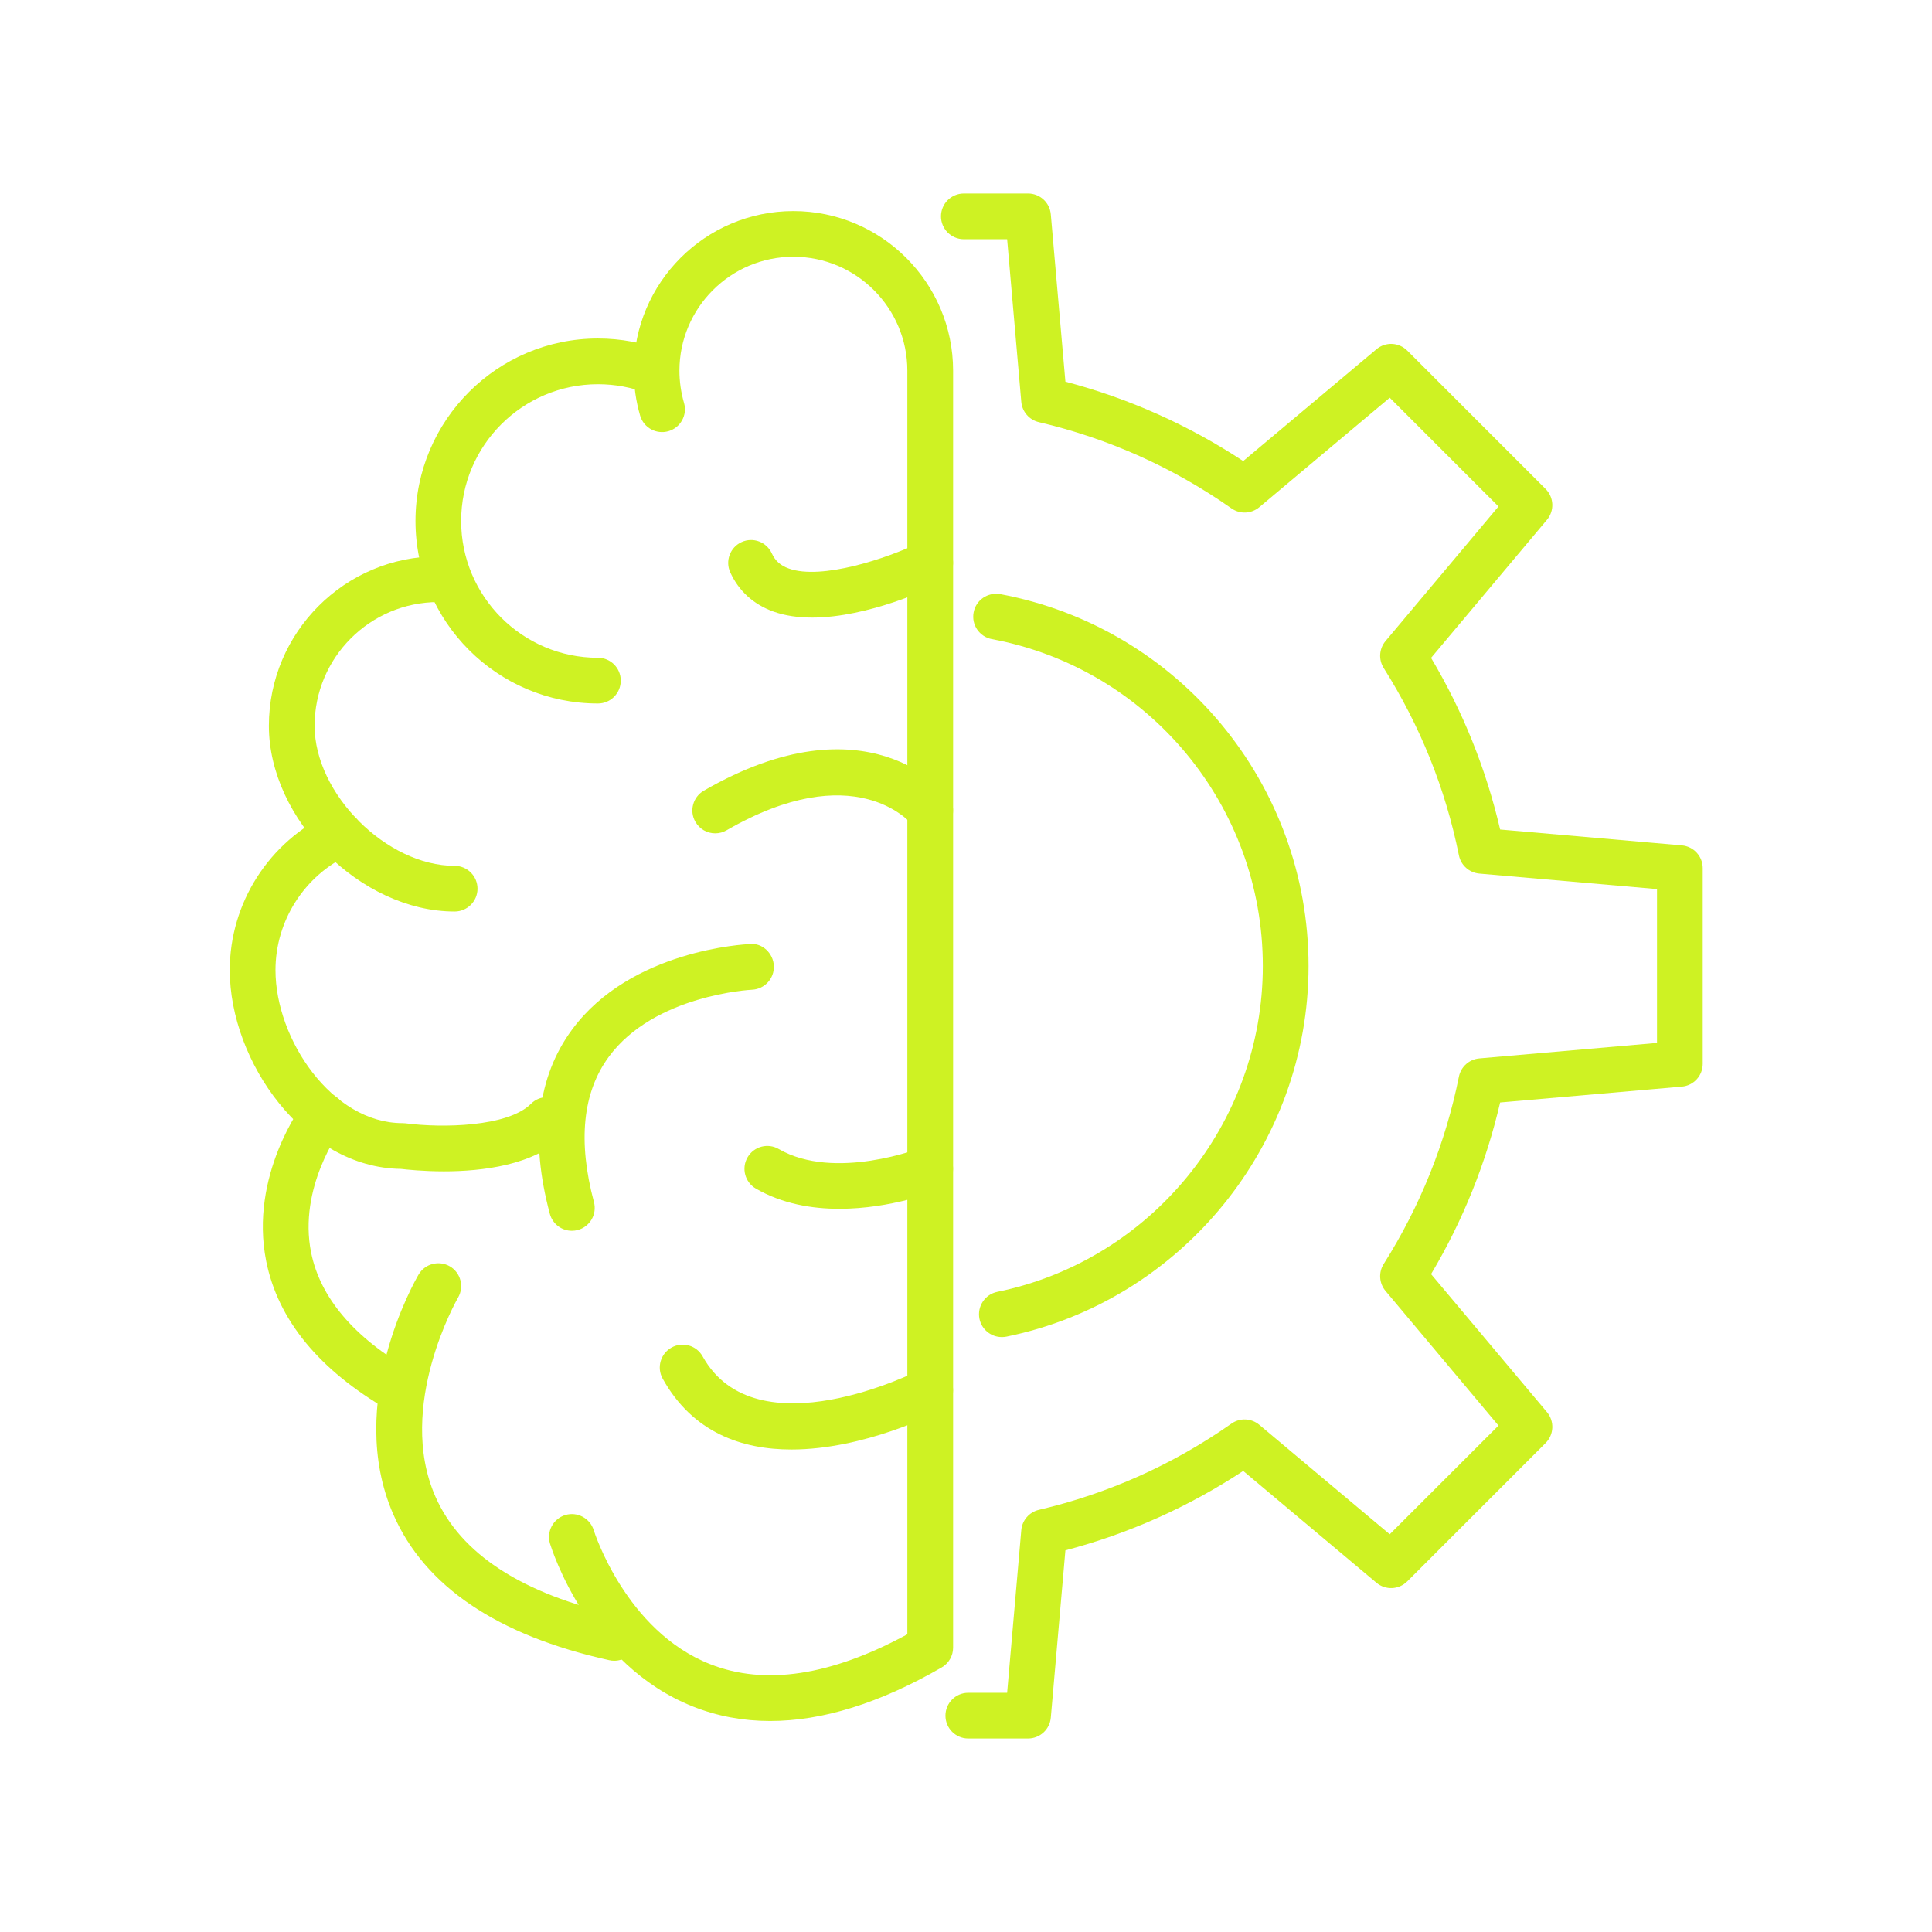 <svg xmlns="http://www.w3.org/2000/svg" xmlns:xlink="http://www.w3.org/1999/xlink" width="300" viewBox="0 0 224.88 225" height="300" preserveAspectRatio="xMidYMid meet"><defs><clipPath id="cac02491a5"><path d="M 26.648 94 L 67 94 L 67 137 L 26.648 137 Z M 26.648 94 " clip-rule="nonzero"></path></clipPath><clipPath id="c1f969b52f"><path d="M 109 22.547 L 198.309 22.547 L 198.309 202.453 L 109 202.453 Z M 109 22.547 " clip-rule="nonzero"></path></clipPath></defs><path fill="#cef223" d="M 89.633 200.426 C 86.484 200.426 83.488 199.867 80.664 198.75 C 68.402 193.906 64.168 180.336 63.992 179.766 C 63.57 178.352 64.363 176.871 65.773 176.441 C 67.176 176.02 68.66 176.812 69.09 178.219 C 69.125 178.332 72.793 189.938 82.656 193.812 C 89.031 196.328 96.746 195.145 105.609 190.328 L 105.609 43.176 C 105.609 35.855 99.656 29.902 92.336 29.902 C 85.023 29.902 79.066 35.855 79.066 43.176 C 79.066 44.441 79.25 45.703 79.598 46.918 C 80.016 48.324 79.203 49.801 77.793 50.215 C 76.379 50.625 74.902 49.82 74.488 48.402 C 73.996 46.707 73.746 44.949 73.746 43.176 C 73.746 32.922 82.086 24.582 92.336 24.582 C 102.59 24.582 110.938 32.922 110.938 43.176 L 110.938 191.887 C 110.938 192.84 110.43 193.715 109.605 194.191 C 102.41 198.348 95.727 200.426 89.633 200.426 " fill-opacity="1" fill-rule="nonzero"></path><path fill="#cef223" d="M 69.578 81.93 C 57.855 81.93 48.328 72.395 48.328 60.672 C 48.328 48.957 57.855 39.422 69.578 39.422 C 72.242 39.422 74.844 39.91 77.305 40.871 C 78.676 41.41 79.352 42.953 78.812 44.324 C 78.281 45.695 76.734 46.371 75.371 45.832 C 73.527 45.109 71.578 44.746 69.578 44.746 C 60.789 44.746 53.645 51.891 53.645 60.672 C 53.645 69.461 60.789 76.605 69.578 76.605 C 71.047 76.605 72.234 77.793 72.234 79.266 C 72.234 80.734 71.047 81.93 69.578 81.93 " fill-opacity="1" fill-rule="nonzero"></path><path fill="#cef223" d="M 52.887 106.156 C 41.969 106.156 31.254 95.445 31.254 84.527 C 31.254 73.641 40.105 64.789 50.988 64.789 C 52.457 64.789 53.645 65.984 53.645 67.453 C 53.645 68.926 52.457 70.117 50.988 70.117 C 43.039 70.117 36.578 76.578 36.578 84.527 C 36.578 92.449 44.957 100.836 52.887 100.836 C 54.355 100.836 55.551 102.023 55.551 103.5 C 55.551 104.965 54.355 106.156 52.887 106.156 " fill-opacity="1" fill-rule="nonzero"></path><g clip-path="url(#cac02491a5)"><path fill="#cef223" d="M 51.633 136.414 C 49.242 136.414 47.348 136.211 46.633 136.129 C 35.391 135.996 26.699 123.625 26.699 112.98 C 26.699 105.168 31.281 98.004 38.371 94.719 C 39.707 94.094 41.285 94.684 41.902 96.016 C 42.52 97.348 41.941 98.934 40.609 99.543 C 35.391 101.965 32.023 107.234 32.023 112.98 C 32.023 121.055 38.625 130.801 46.812 130.801 C 46.93 130.801 47.047 130.809 47.164 130.82 C 51.375 131.375 59.07 131.258 61.777 128.547 C 62.816 127.508 64.504 127.508 65.543 128.547 C 66.582 129.586 66.582 131.27 65.543 132.309 C 62.137 135.719 56.043 136.414 51.633 136.414 " fill-opacity="1" fill-rule="nonzero"></path></g><path fill="#cef223" d="M 46.508 164.574 C 46.059 164.574 45.598 164.465 45.184 164.223 C 37.105 159.555 32.316 153.73 30.945 146.891 C 28.949 136.887 35.148 128.633 35.414 128.281 C 36.305 127.113 37.973 126.891 39.148 127.781 C 40.312 128.672 40.539 130.34 39.648 131.512 C 39.566 131.629 34.637 138.305 36.176 145.891 C 37.246 151.145 41.168 155.762 47.848 159.613 C 49.121 160.348 49.555 161.977 48.82 163.25 C 48.32 164.102 47.43 164.574 46.508 164.574 " fill-opacity="1" fill-rule="nonzero"></path><path fill="#cef223" d="M 71.473 193.41 C 71.285 193.41 71.09 193.391 70.902 193.348 C 57.859 190.461 49.398 184.746 45.742 176.355 C 40.07 163.348 48.34 149.031 48.691 148.43 C 49.438 147.164 51.062 146.746 52.336 147.48 C 53.602 148.227 54.023 149.859 53.281 151.125 C 53.211 151.246 46.035 163.75 50.633 174.258 C 53.574 180.988 60.777 185.656 72.051 188.152 C 73.488 188.469 74.391 189.891 74.07 191.32 C 73.801 192.566 72.703 193.41 71.473 193.41 " fill-opacity="1" fill-rule="nonzero"></path><path fill="#cef223" d="M 66.539 143.336 C 65.363 143.336 64.293 142.551 63.973 141.363 C 61.633 132.633 62.504 125.41 66.559 119.91 C 73.402 110.609 86.738 109.969 87.301 109.941 C 88.711 109.797 90.004 111.02 90.062 112.488 C 90.129 113.953 88.984 115.195 87.523 115.262 C 87.406 115.266 76.137 115.844 70.832 123.086 C 67.793 127.223 67.219 132.906 69.109 139.984 C 69.492 141.406 68.648 142.863 67.227 143.246 C 67 143.305 66.766 143.336 66.539 143.336 " fill-opacity="1" fill-rule="nonzero"></path><path fill="#cef223" d="M 83.234 97.051 C 82.312 97.051 81.426 96.574 80.93 95.719 C 80.191 94.445 80.633 92.82 81.906 92.082 C 100.93 81.098 109.988 92.262 110.371 92.742 C 111.273 93.898 111.074 95.574 109.918 96.484 C 108.766 97.387 107.105 97.184 106.195 96.055 C 105.883 95.68 99.375 88.145 84.566 96.691 C 84.145 96.938 83.684 97.051 83.234 97.051 " fill-opacity="1" fill-rule="nonzero"></path><path fill="#cef223" d="M 92.113 168.809 C 86.406 168.809 80.633 166.887 77.113 160.555 C 76.398 159.27 76.863 157.652 78.145 156.938 C 79.438 156.215 81.055 156.684 81.77 157.969 C 88.012 169.199 106.863 159.652 107.051 159.555 C 108.359 158.879 109.961 159.391 110.637 160.699 C 111.305 161.996 110.801 163.602 109.5 164.281 C 108.922 164.574 100.59 168.809 92.113 168.809 " fill-opacity="1" fill-rule="nonzero"></path><path fill="#cef223" d="M 94.516 71.922 C 92.934 71.922 91.395 71.719 90.004 71.219 C 87.699 70.395 85.965 68.816 84.984 66.652 C 84.379 65.324 84.969 63.742 86.301 63.133 C 87.641 62.516 89.219 63.113 89.828 64.453 C 90.219 65.309 90.84 65.867 91.797 66.207 C 95.594 67.574 103.199 65.062 107.105 63.168 C 108.422 62.516 110.02 63.07 110.664 64.387 C 111.305 65.707 110.762 67.305 109.441 67.945 C 108.441 68.434 101.078 71.922 94.516 71.922 " fill-opacity="1" fill-rule="nonzero"></path><path fill="#cef223" d="M 97.695 140.777 C 94.48 140.777 91.035 140.195 87.977 138.426 C 86.699 137.691 86.262 136.062 86.996 134.789 C 87.73 133.516 89.359 133.074 90.633 133.816 C 97.18 137.594 107.184 133.688 107.285 133.648 C 108.645 133.109 110.195 133.77 110.742 135.133 C 111.285 136.496 110.625 138.043 109.266 138.59 C 108.938 138.727 103.719 140.777 97.695 140.777 " fill-opacity="1" fill-rule="nonzero"></path><g clip-path="url(#c1f969b52f)"><path fill="#cef223" d="M 119.664 202.465 L 112.703 202.465 C 111.234 202.465 110.047 201.27 110.047 199.801 C 110.047 198.336 111.234 197.141 112.703 197.141 L 117.23 197.141 L 118.879 178.195 C 118.984 177.043 119.809 176.098 120.926 175.836 C 129.004 173.945 136.559 170.562 143.363 165.789 C 144.352 165.094 145.676 165.16 146.598 165.934 L 161.789 178.68 L 174.453 166.023 L 161.297 150.34 C 160.551 149.453 160.465 148.188 161.082 147.207 C 165.336 140.473 168.285 133.133 169.844 125.387 C 170.078 124.23 171.043 123.367 172.219 123.262 L 192.914 121.457 L 192.914 103.543 L 172.219 101.738 C 171.043 101.633 170.078 100.77 169.844 99.613 C 168.285 91.867 165.336 84.527 161.082 77.793 C 160.465 76.812 160.551 75.547 161.297 74.66 L 174.453 58.984 L 161.789 46.32 L 146.598 59.066 C 145.676 59.84 144.352 59.906 143.363 59.211 C 136.559 54.438 129.004 51.055 120.926 49.164 C 119.809 48.902 118.984 47.957 118.879 46.805 L 117.23 27.859 L 112.191 27.859 C 110.723 27.859 109.527 26.668 109.527 25.195 C 109.527 23.727 110.723 22.535 112.191 22.535 L 119.664 22.535 C 121.047 22.535 122.199 23.59 122.316 24.965 L 124.016 44.449 C 131.395 46.391 138.344 49.496 144.723 53.695 L 160.238 40.676 C 161.289 39.785 162.848 39.852 163.828 40.832 L 179.941 56.945 C 180.918 57.918 180.988 59.484 180.098 60.535 L 166.602 76.617 C 170.316 82.859 173.012 89.566 174.645 96.605 L 195.809 98.453 C 197.18 98.57 198.238 99.727 198.238 101.102 L 198.238 123.898 C 198.238 125.273 197.18 126.43 195.809 126.547 L 174.645 128.395 C 173.012 135.434 170.316 142.141 166.602 148.383 L 180.105 164.465 C 180.988 165.523 180.918 167.082 179.941 168.055 L 163.828 184.168 C 162.848 185.145 161.297 185.215 160.238 184.324 L 144.723 171.305 C 138.344 175.504 131.395 178.609 124.016 180.551 L 122.316 200.035 C 122.199 201.406 121.047 202.465 119.664 202.465 " fill-opacity="1" fill-rule="nonzero"></path></g><path fill="#cef223" d="M 116.613 155.715 C 115.371 155.715 114.27 154.852 114.008 153.594 C 113.715 152.148 114.645 150.742 116.078 150.449 C 134.004 146.785 147.008 130.82 147.008 112.5 C 147.008 93.859 133.738 77.852 115.449 74.43 C 114 74.156 113.055 72.766 113.328 71.324 C 113.594 69.875 114.977 68.941 116.43 69.191 C 137.234 73.09 152.332 91.301 152.332 112.5 C 152.332 133.34 137.531 151.496 117.152 155.664 C 116.969 155.703 116.789 155.715 116.613 155.715 " fill-opacity="1" fill-rule="nonzero"></path></svg>